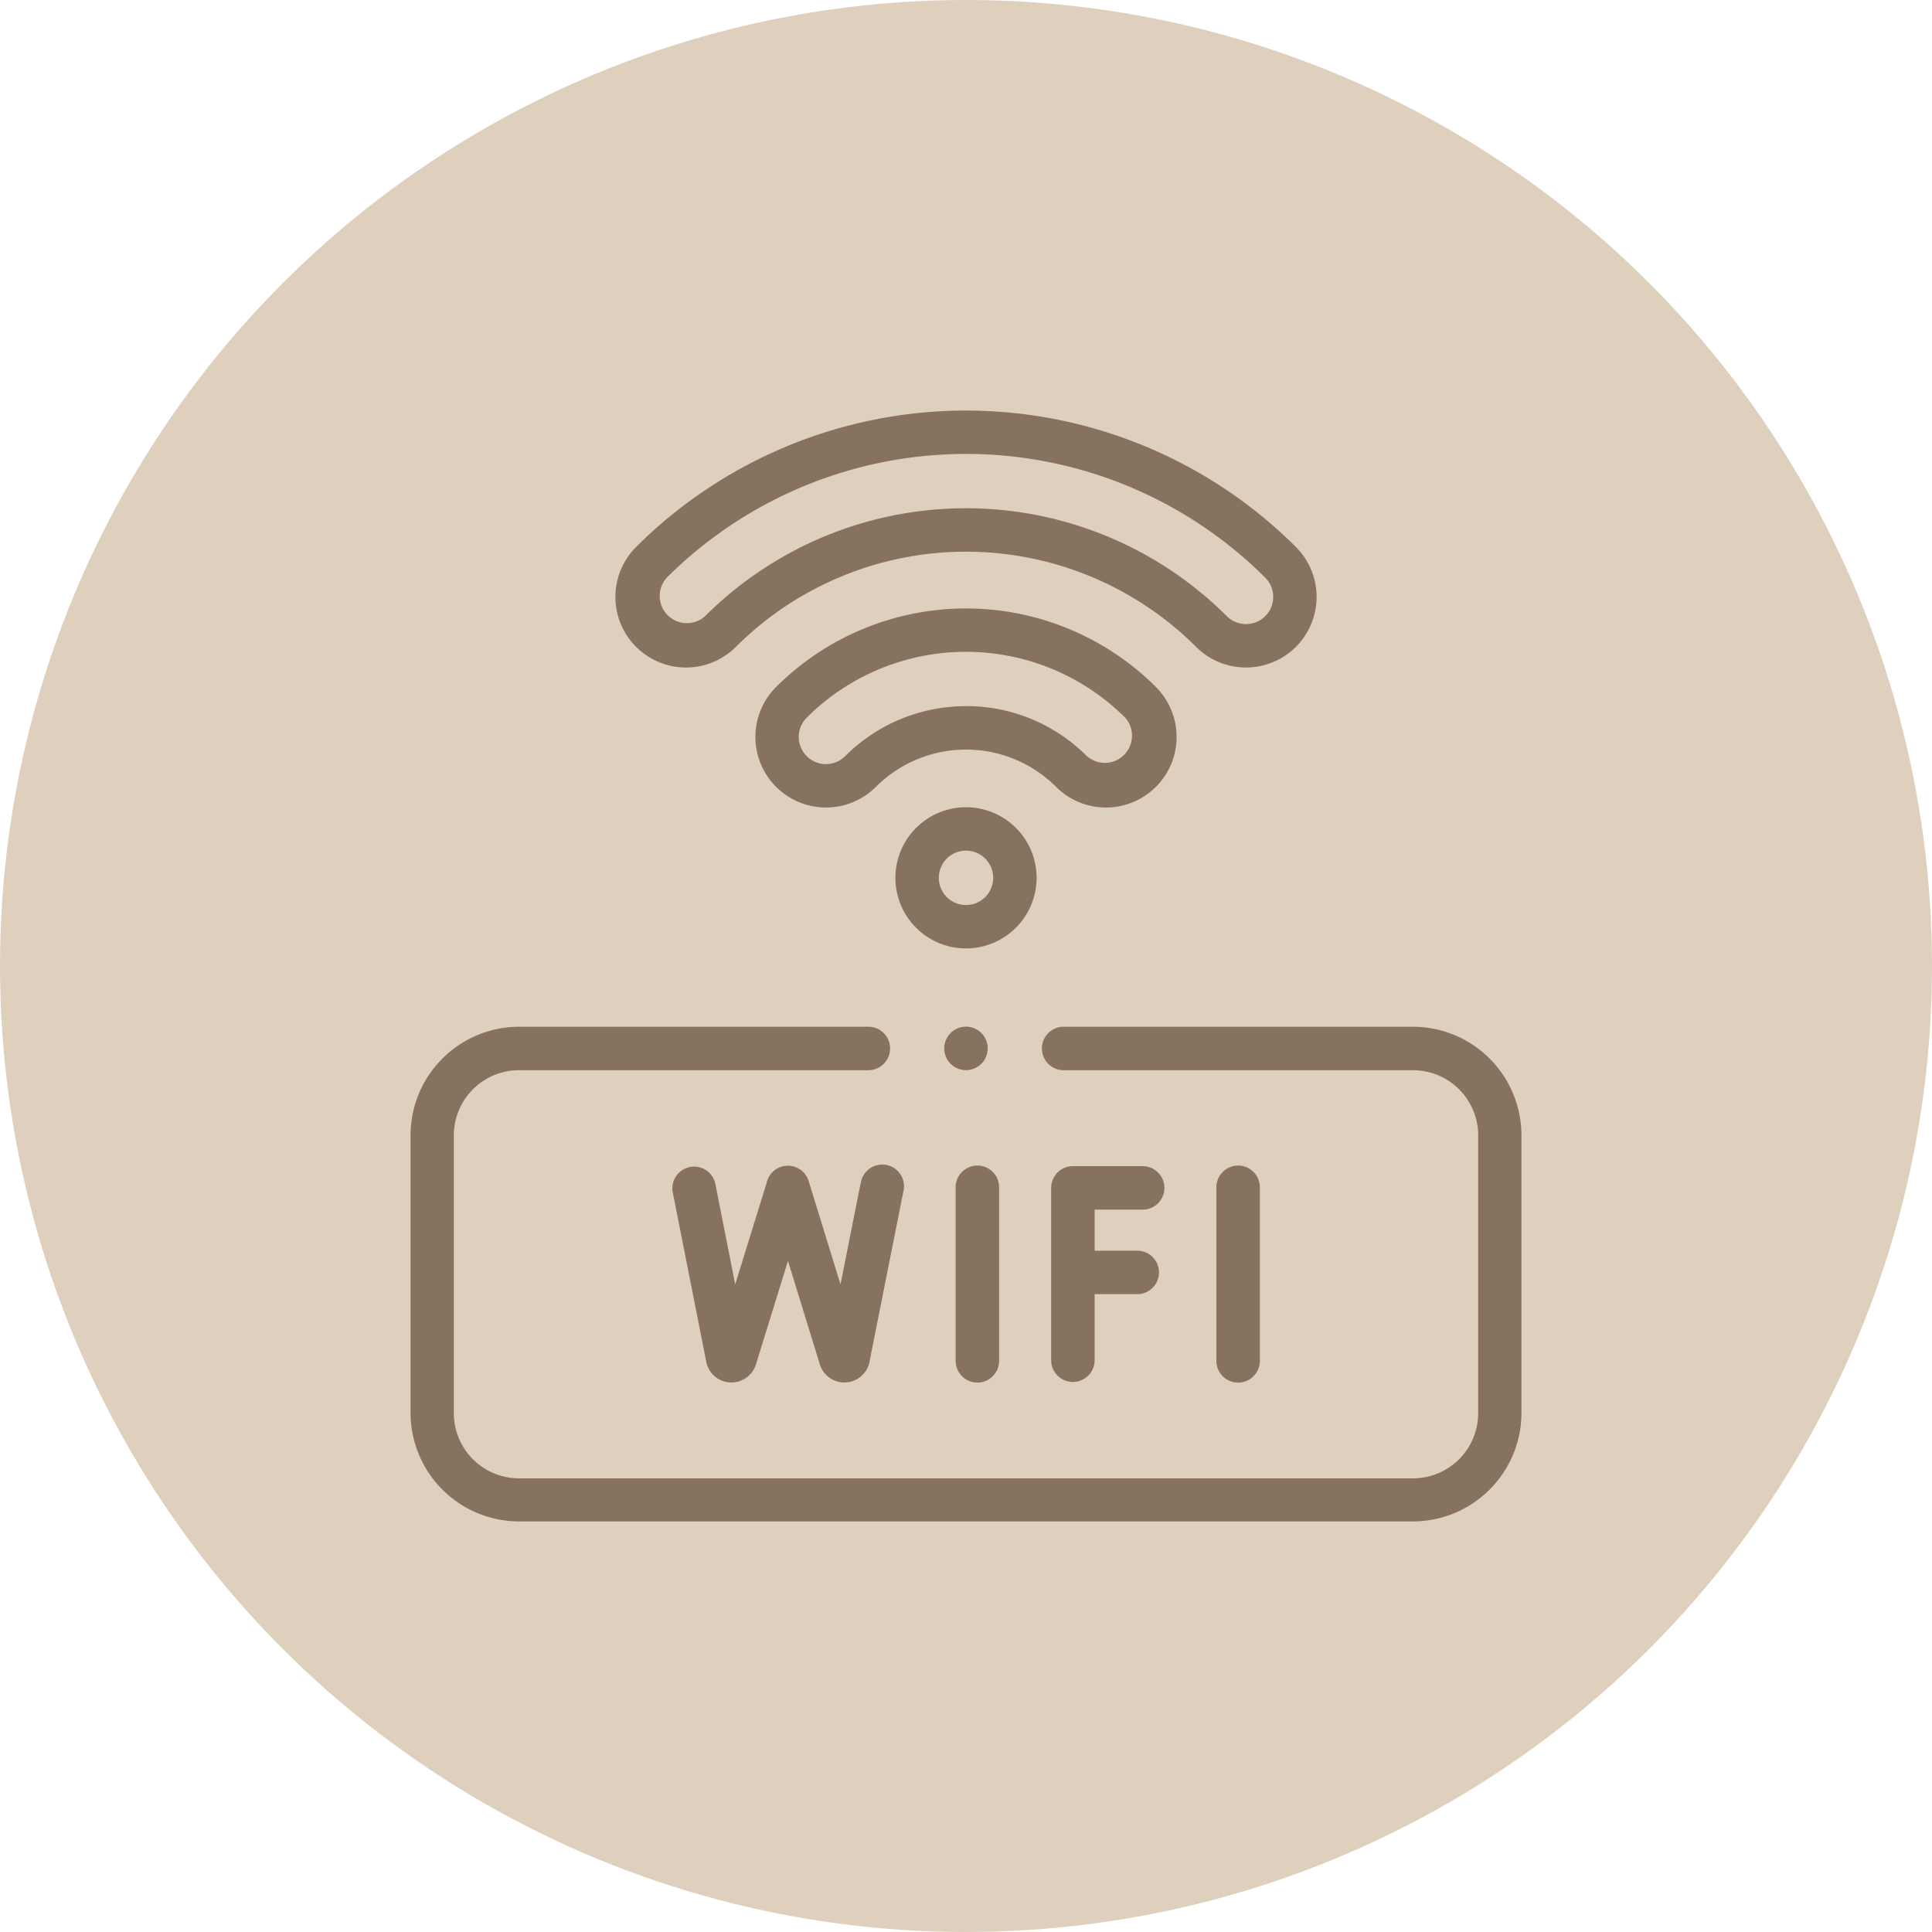<svg xmlns="http://www.w3.org/2000/svg" xmlns:xlink="http://www.w3.org/1999/xlink" width="80" height="80" viewBox="0 0 80 80"><defs><clipPath id="a"><rect width="46" height="46" transform="translate(464 1934)" fill="#87715f" stroke="#707070" stroke-width="1"/></clipPath></defs><g transform="translate(-382 -1913)"><circle cx="40" cy="40" r="40" transform="translate(382 1913)" fill="#dfd0be"/><g transform="translate(-65 -4)" clip-path="url(#a)"><g transform="translate(464 1934)"><g transform="translate(0 0)"><path d="M30.341,49.765a.9.9,0,0,0,.9-.9V41.679a.9.9,0,1,0-1.8,0v7.188A.9.9,0,0,0,30.341,49.765Z" transform="translate(-6.87 -9.516)" fill="#87715f"/><path d="M38.389,42.612a.9.9,0,0,0,0-1.8H35.5a.9.9,0,0,0-.9.9v7.135a.9.9,0,0,0,1.8,0V46.112h1.764a.9.9,0,1,0,0-1.8H36.4v-1.7Z" transform="translate(-8.073 -9.524)" fill="#87715f"/><path d="M21.933,41.517,21.1,45.7,19.78,41.415a.9.9,0,0,0-1.737.076L16.74,45.7l-.83-4.2a.9.9,0,0,0-1.763.349l1.4,7.08a.914.914,0,0,0,.035.126,1.061,1.061,0,0,0,1,.706h.007a1.061,1.061,0,0,0,1-.719l.008-.023,1.328-4.292,1.322,4.292.012.036a1.061,1.061,0,0,0,1,.706h.007a1.061,1.061,0,0,0,1-.719.887.887,0,0,0,.03-.114L23.7,41.868a.9.9,0,1,0-1.762-.35Z" transform="translate(-3.297 -9.516)" fill="#87715f"/><path d="M45.324,48.867V41.679a.9.9,0,1,0-1.8,0v7.188a.9.9,0,1,0,1.8,0Z" transform="translate(-10.156 -9.516)" fill="#87715f"/><path d="M41.508,33.281H27.043a.9.9,0,1,0,0,1.8H41.508a2.7,2.7,0,0,1,2.7,2.7v11.5a2.7,2.7,0,0,1-2.7,2.7H4.492a2.7,2.7,0,0,1-2.7-2.7v-11.5a2.7,2.7,0,0,1,2.7-2.7H18.957a.9.9,0,1,0,0-1.8H4.492A4.5,4.5,0,0,0,0,37.773v11.5a4.5,4.5,0,0,0,4.492,4.492H41.508A4.5,4.5,0,0,0,46,49.273v-11.5A4.5,4.5,0,0,0,41.508,33.281Z" transform="translate(0 -7.766)" fill="#87715f"/><path d="M33.143,18.931a2.923,2.923,0,0,0,2.067-4.99,11.134,11.134,0,0,0-15.728,0,2.923,2.923,0,1,0,4.134,4.134,5.281,5.281,0,0,1,7.46,0,2.9,2.9,0,0,0,2.067.856Zm-5.8-4.195a7.051,7.051,0,0,0-5,2.068,1.126,1.126,0,1,1-1.593-1.593,9.335,9.335,0,0,1,13.187,0A1.126,1.126,0,0,1,32.347,16.8a7.049,7.049,0,0,0-5-2.068Z" transform="translate(-4.346 -2.494)" fill="#87715f"/><path d="M16.055,9.784a13.489,13.489,0,0,1,19.054,0A2.923,2.923,0,0,0,39.243,5.65a19.342,19.342,0,0,0-27.322,0,2.923,2.923,0,0,0,4.134,4.134ZM13.192,6.92a17.543,17.543,0,0,1,24.781,0A1.126,1.126,0,1,1,36.38,8.513a15.288,15.288,0,0,0-21.6,0A1.126,1.126,0,0,1,13.192,6.92Z" transform="translate(-2.582 0)" fill="#87715f"/><path d="M30.362,34.815a.9.9,0,1,0-.635.263A.905.905,0,0,0,30.362,34.815Z" transform="translate(-6.727 -7.766)" fill="#87715f"/><path d="M32.033,24.349a2.923,2.923,0,1,0-2.923,2.923A2.926,2.926,0,0,0,32.033,24.349ZM29.11,25.475a1.126,1.126,0,1,1,1.126-1.126A1.127,1.127,0,0,1,29.11,25.475Z" transform="translate(-6.11 -5)" fill="#87715f"/></g></g></g></g></svg>